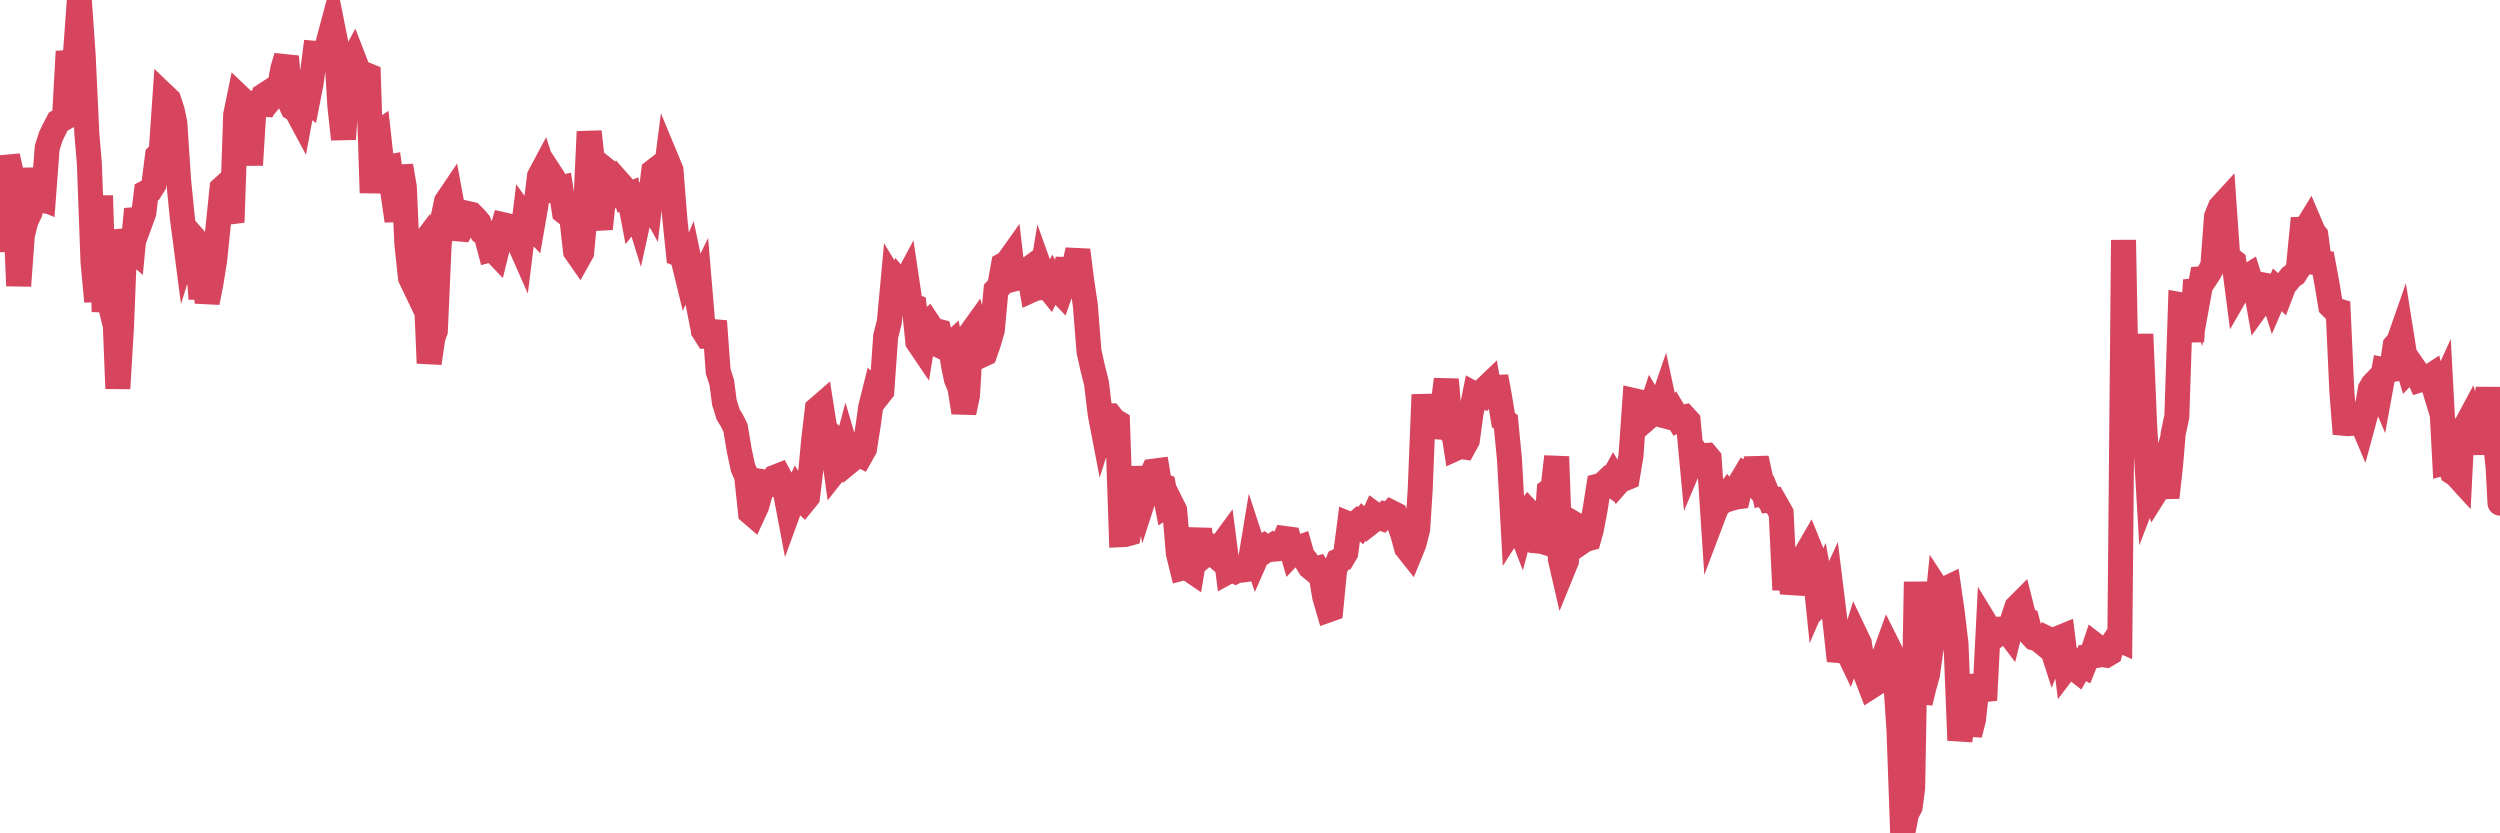 <?xml version="1.0"?><svg width="150px" height="50px" xmlns="http://www.w3.org/2000/svg" xmlns:xlink="http://www.w3.org/1999/xlink"> <polyline fill="none" stroke="#d6455d" stroke-width="1.5px" stroke-linecap="round" stroke-miterlimit="5" points="0.00,11.68 0.22,15.09 0.45,9.37 0.67,10.34 0.89,11.66 1.12,17.15 1.34,14.12 1.56,13.24 1.79,12.77 1.93,10.10 2.16,12.63 2.38,11.85 2.60,11.94 2.83,8.87 3.05,8.18 3.27,7.73 3.50,7.29 3.65,7.20 3.87,7.08 4.09,3.09 4.32,4.23 4.54,3.05 4.76,0.00 4.99,3.31 5.21,8.02 5.36,9.78 5.58,15.70 5.80,18.09 6.03,11.74 6.25,18.70 6.47,16.66 6.70,18.65 6.92,19.54 7.07,23.31 7.29,19.60 7.52,13.79 7.74,14.79 7.96,14.98 8.19,12.55 8.41,13.37 8.63,12.77 8.78,11.54 9.01,11.42 9.23,11.07 9.45,9.34 9.67,9.12 9.90,5.78 10.12,5.99 10.34,6.66 10.49,7.38 10.72,10.87 10.94,13.06 11.16,14.75 11.39,14.01 11.61,14.26 11.83,14.98 12.06,17.93 12.21,15.86 12.43,18.15 12.65,17.04 12.88,15.61 13.10,13.46 13.32,11.31 13.54,11.11 13.77,12.81 13.92,13.34 14.14,6.89 14.36,5.82 14.59,6.04 14.81,6.99 15.03,9.90 15.26,6.18 15.48,6.09 15.63,6.89 15.85,5.72 16.08,5.57 16.30,5.86 16.52,5.59 16.74,5.41 16.97,4.13 17.19,3.39 17.41,6.15 17.56,6.49 17.79,6.64 18.01,7.05 18.23,5.86 18.46,6.04 18.68,4.91 18.90,3.20 19.13,3.22 19.28,3.46 19.50,3.35 19.72,2.44 19.95,1.58 20.17,2.68 20.39,6.34 20.61,8.35 20.84,4.84 20.99,3.92 21.21,3.51 21.43,4.08 21.66,4.51 21.88,4.45 22.10,4.54 22.33,11.57 22.55,8.06 22.70,7.96 22.92,9.94 23.15,10.05 23.37,10.01 23.59,11.66 23.82,13.25 24.04,9.95 24.26,11.23 24.41,14.63 24.63,16.67 24.86,17.15 25.08,15.03 25.30,14.74 25.53,16.62 25.75,21.79 25.97,20.27 26.12,19.86 26.35,14.65 26.57,13.13 26.79,12.09 27.02,11.75 27.24,12.95 27.46,13.73 27.68,13.75 27.83,13.49 28.06,12.81 28.28,12.86 28.50,13.08 28.73,13.35 28.95,13.95 29.17,14.12 29.40,14.99 29.55,14.95 29.77,15.18 29.99,14.29 30.22,13.49 30.44,13.54 30.66,13.64 30.89,13.57 31.11,14.49 31.26,14.83 31.48,13.06 31.70,13.37 31.93,13.61 32.15,12.35 32.37,10.57 32.60,10.14 32.82,10.82 33.04,10.45 33.19,10.68 33.42,11.32 33.64,11.27 33.86,12.71 34.09,12.89 34.31,13.11 34.53,15.07 34.76,15.40 34.90,15.15 35.13,12.67 35.35,7.90 35.57,9.91 35.80,12.73 36.02,13.72 36.24,11.66 36.47,10.30 36.62,10.42 36.84,11.22 37.06,10.87 37.29,11.13 37.51,11.77 37.73,11.68 37.96,12.89 38.18,12.61 38.33,13.09 38.55,12.09 38.77,11.73 39.00,12.14 39.22,10.28 39.44,10.11 39.67,10.34 39.89,10.85 40.04,9.68 40.26,10.21 40.49,13.12 40.71,15.25 40.93,15.34 41.16,16.28 41.38,15.76 41.60,16.80 41.75,17.55 41.97,17.09 42.20,19.83 42.42,20.18 42.64,20.18 42.87,19.27 43.09,22.28 43.31,22.96 43.46,24.13 43.69,24.87 43.91,25.23 44.13,25.67 44.36,27.05 44.58,28.07 44.80,28.58 45.03,30.75 45.17,30.87 45.40,30.37 45.62,29.59 45.84,28.92 46.07,28.96 46.29,29.02 46.51,28.63 46.74,28.54 46.89,28.82 47.11,29.45 47.33,30.61 47.56,29.98 47.78,29.51 48.00,29.87 48.23,30.09 48.45,29.82 48.67,28.03 48.82,26.41 49.04,24.54 49.27,24.34 49.49,25.74 49.71,25.97 49.94,26.57 50.16,28.17 50.38,27.89 50.53,27.79 50.76,26.93 50.98,27.68 51.20,27.50 51.43,27.21 51.65,27.32 51.87,26.93 52.10,25.46 52.24,24.44 52.47,23.52 52.69,23.74 52.91,23.46 53.14,20.18 53.36,19.31 53.58,16.93 53.81,17.31 53.96,16.92 54.18,17.18 54.40,16.77 54.63,18.31 54.85,18.39 55.07,20.51 55.30,20.85 55.52,19.48 55.67,19.35 55.89,19.68 56.11,19.83 56.34,19.89 56.56,20.82 56.78,20.92 57.01,20.71 57.23,22.02 57.38,22.74 57.60,23.28 57.83,24.75 58.05,23.72 58.27,19.96 58.50,19.64 58.72,20.47 58.94,21.29 59.09,21.22 59.31,20.59 59.54,19.80 59.76,17.40 59.98,17.16 60.21,15.89 60.43,15.77 60.65,15.46 60.80,16.75 61.03,16.69 61.25,16.33 61.47,16.33 61.70,16.16 61.92,17.39 62.14,17.29 62.37,17.27 62.51,16.43 62.74,17.07 62.96,17.34 63.18,16.89 63.41,17.30 63.63,17.53 63.85,16.90 64.08,15.52 64.23,17.10 64.45,15.99 64.67,15.01 64.90,16.84 65.12,18.31 65.34,21.09 65.57,22.12 65.79,22.99 66.01,24.84 66.16,25.62 66.38,24.93 66.61,24.94 66.83,25.22 67.05,25.35 67.28,32.08 67.50,32.07 67.72,32.01 67.87,31.20 68.10,30.78 68.32,29.63 68.54,28.06 68.77,29.45 68.99,28.77 69.21,28.27 69.44,28.24 69.58,29.09 69.81,29.17 70.03,30.30 70.25,30.16 70.48,30.62 70.70,33.20 70.92,34.09 71.15,34.03 71.30,34.11 71.52,34.26 71.74,32.95 71.97,31.77 72.19,33.37 72.41,33.19 72.64,33.09 72.86,33.28 73.01,32.79 73.23,32.81 73.45,32.51 73.68,34.30 73.90,34.18 74.12,34.28 74.35,34.16 74.57,34.04 74.72,34.18 74.94,34.15 75.17,32.76 75.39,33.43 75.61,32.93 75.84,32.78 76.06,32.95 76.28,32.80 76.43,32.95 76.65,32.93 76.88,32.81 77.10,32.31 77.32,32.34 77.55,33.15 77.77,32.92 77.99,32.84 78.14,33.37 78.37,33.64 78.59,34.01 78.81,34.19 79.04,34.12 79.26,34.49 79.48,35.80 79.71,36.59 79.85,36.54 80.08,34.18 80.30,33.65 80.52,33.55 80.75,33.16 80.97,31.46 81.19,31.55 81.42,31.35 81.64,31.54 81.79,31.32 82.01,31.52 82.24,31.34 82.46,30.86 82.68,31.02 82.91,31.10 83.13,30.87 83.35,30.94 83.50,30.76 83.72,30.87 83.95,31.44 84.17,32.06 84.39,32.87 84.62,33.16 84.84,32.62 85.06,31.75 85.21,29.42 85.44,23.68 85.66,26.16 85.88,25.45 86.11,25.28 86.33,25.42 86.55,24.51 86.78,22.77 86.92,24.45 87.15,25.46 87.37,26.89 87.59,26.79 87.82,26.82 88.04,26.42 88.26,24.81 88.49,23.66 88.64,23.74 88.86,23.79 89.08,23.36 89.31,23.14 89.53,24.42 89.75,22.60 89.98,23.85 90.20,25.20 90.35,25.31 90.57,27.58 90.79,31.59 91.02,31.23 91.24,31.80 91.46,30.97 91.69,30.67 91.91,30.90 92.06,31.75 92.28,32.46 92.51,32.48 92.73,32.55 92.95,29.46 93.18,29.30 93.40,27.40 93.62,33.54 93.77,34.19 93.99,33.65 94.22,31.30 94.44,31.43 94.66,32.12 94.89,32.52 95.11,32.37 95.33,32.31 95.48,31.77 95.71,30.55 95.93,29.15 96.15,29.09 96.38,28.87 96.60,29.02 96.82,28.62 97.05,28.99 97.27,28.74 97.42,28.74 97.64,28.65 97.86,27.33 98.09,24.05 98.31,24.10 98.53,25.34 98.76,25.14 98.98,24.77 99.13,24.31 99.35,24.69 99.58,24.60 99.80,23.96 100.02,24.99 100.25,25.05 100.47,24.78 100.69,25.15 100.84,25.07 101.07,25.02 101.29,25.26 101.51,27.62 101.73,27.10 101.96,27.41 102.18,27.35 102.40,27.33 102.55,27.51 102.78,31.00 103.00,30.42 103.22,30.20 103.45,29.94 103.67,29.64 103.89,29.90 104.12,29.83 104.27,29.81 104.49,28.84 104.71,28.47 104.94,28.60 105.16,28.86 105.38,27.50 105.60,28.52 105.83,29.52 105.98,29.47 106.20,30.01 106.42,29.99 106.65,30.39 106.87,30.79 107.09,35.39 107.32,33.11 107.54,35.60 107.69,34.92 107.91,34.87 108.14,33.91 108.36,33.24 108.58,32.86 108.80,33.40 109.03,35.65 109.25,35.14 109.40,35.96 109.62,35.73 109.85,35.23 110.07,37.01 110.29,39.03 110.52,39.05 110.74,38.83 110.96,39.29 111.11,38.88 111.34,38.13 111.56,38.59 111.78,40.01 112.01,40.63 112.23,41.20 112.45,41.06 112.67,39.92 112.90,39.50 113.05,39.37 113.27,38.76 113.49,39.20 113.72,40.49 113.94,43.84 114.16,50.00 114.39,48.83 114.61,48.41 114.76,47.28 114.98,34.91 115.21,42.16 115.43,41.26 115.65,40.46 115.88,38.83 116.10,37.73 116.32,35.48 116.47,35.71 116.69,35.35 116.92,35.24 117.14,36.77 117.36,38.64 117.59,44.42 117.81,43.10 118.03,43.06 118.18,44.07 118.41,43.17 118.63,41.16 118.85,41.15 119.08,42.01 119.30,37.67 119.52,38.03 119.74,37.90 119.89,37.97 120.12,37.74 120.34,37.73 120.56,38.02 120.79,37.09 121.01,36.43 121.23,36.21 121.46,37.12 121.61,37.19 121.83,38.04 122.05,38.28 122.28,38.34 122.50,38.52 122.72,38.26 122.95,38.37 123.17,39.05 123.32,38.67 123.54,38.28 123.76,38.19 123.99,40.03 124.21,39.74 124.43,40.07 124.66,40.25 124.88,39.87 125.03,39.95 125.25,39.40 125.48,39.37 125.70,38.71 125.92,38.88 126.15,39.28 126.37,39.31 126.59,39.18 126.74,38.64 126.96,38.31 127.19,38.41 127.41,14.40 127.63,25.98 127.86,21.44 128.08,23.89 128.30,23.65 128.45,20.05 128.68,25.53 128.90,29.23 129.12,28.66 129.35,29.51 129.57,29.16 129.79,28.36 130.02,29.85 130.24,27.84 130.39,26.03 130.61,24.99 130.83,18.28 131.06,18.32 131.28,18.34 131.50,20.49 131.73,16.81 131.95,17.55 132.10,16.72 132.32,16.70 132.55,16.35 132.77,15.94 132.99,13.00 133.22,12.43 133.44,12.19 133.66,15.34 133.81,15.53 134.03,15.70 134.26,17.47 134.48,17.09 134.70,16.67 134.93,16.53 135.15,17.22 135.37,17.42 135.52,18.26 135.75,17.94 135.97,17.13 136.19,17.17 136.42,17.90 136.64,17.39 136.86,17.60 137.09,17.00 137.23,16.90 137.46,16.61 137.68,16.46 137.90,16.11 138.13,13.75 138.35,13.74 138.57,13.38 138.80,13.92 138.95,14.11 139.17,15.77 139.39,15.79 139.62,17.03 139.84,18.36 140.06,18.58 140.29,18.65 140.51,23.47 140.66,25.40 140.88,25.42 141.10,25.40 141.33,24.89 141.55,24.96 141.77,25.48 142.00,24.63 142.22,23.34 142.37,23.08 142.59,22.85 142.82,23.39 143.04,22.18 143.26,22.22 143.49,22.18 143.71,20.73 143.93,20.48 144.08,20.05 144.30,21.43 144.53,22.19 144.75,21.96 144.97,22.28 145.20,22.79 145.42,22.72 145.64,22.69 145.87,22.54 146.02,23.18 146.24,23.90 146.46,23.42 146.69,27.76 146.91,27.70 147.13,28.33 147.36,28.48 147.58,28.72 147.73,25.74 147.95,25.55 148.17,25.14 148.40,26.00 148.62,27.18 148.84,25.75 149.07,24.74 149.29,23.32 149.44,24.35 149.66,25.90 149.89,28.09 150.00,30.19 "/></svg>